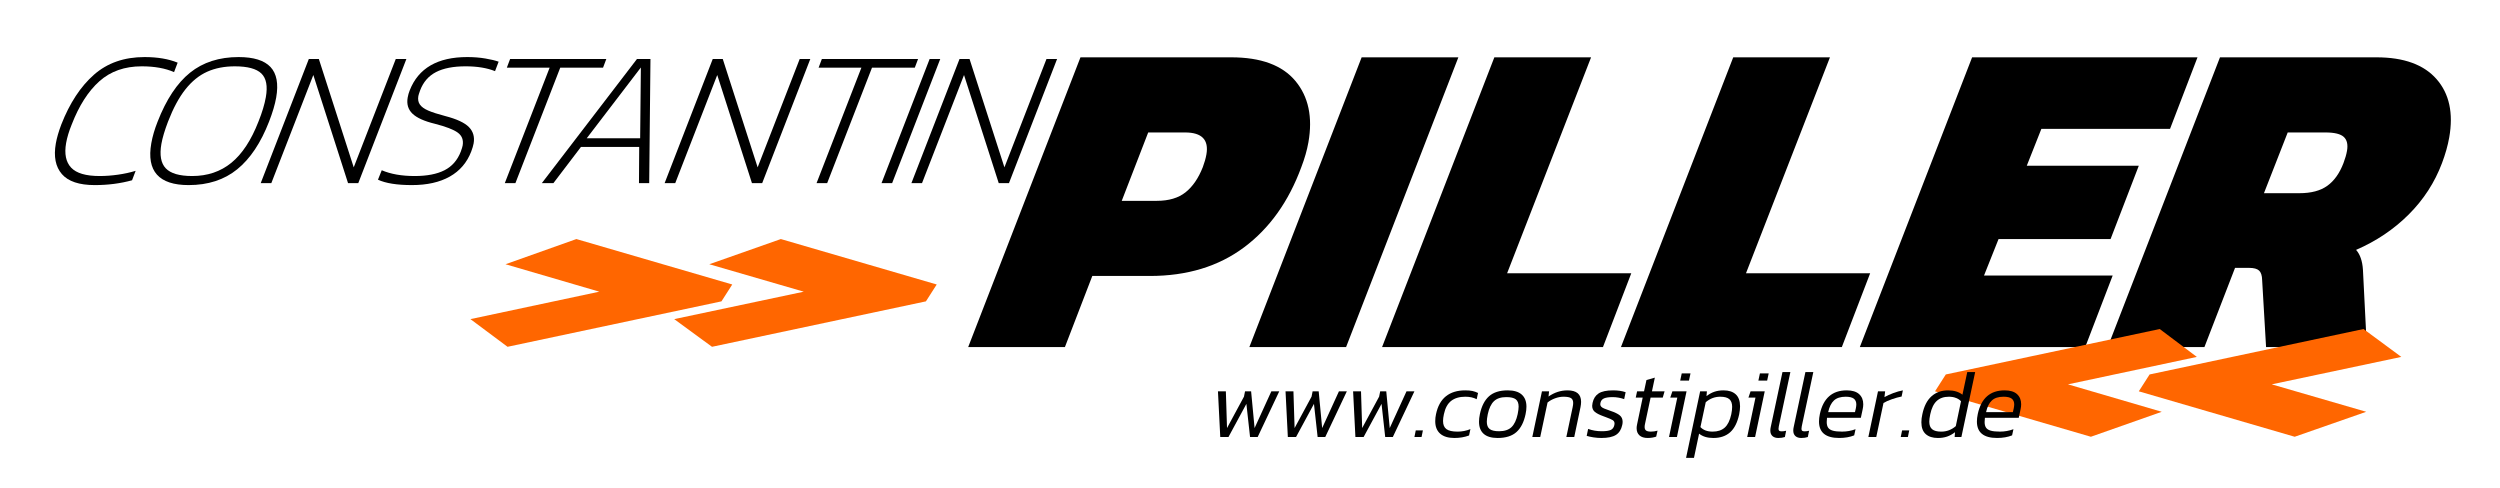 <?xml version="1.0" encoding="utf-8"?>
<!-- Generator: Adobe Illustrator 16.0.3, SVG Export Plug-In . SVG Version: 6.00 Build 0)  -->
<!DOCTYPE svg PUBLIC "-//W3C//DTD SVG 1.1//EN" "http://www.w3.org/Graphics/SVG/1.1/DTD/svg11.dtd">
<svg version="1.1" xmlns="http://www.w3.org/2000/svg" xmlns:xlink="http://www.w3.org/1999/xlink" x="0px" y="0px" width="778px"
	 height="152px" viewBox="0 0 778 152" enable-background="new 0 0 778 152" xml:space="preserve">
<g id="Hintergrund_xA0_Bild_1_">
</g>
<g id="PILLER">
	<g>
		<path d="M336.241,17.84h46.9c9.24,0,15.899,2.45,19.984,7.35c4.081,4.9,5.433,11.271,4.05,19.11
			c-0.428,2.428-1.161,4.994-2.198,7.7c-3.946,10.735-9.895,19.064-17.846,24.99c-7.954,5.929-17.716,8.891-29.287,8.891h-17.92
			L331.404,108h-30.101L336.241,17.84z M360.007,62.5c3.731,0,6.712-0.886,8.939-2.66c2.224-1.771,4.015-4.385,5.373-7.84
			c0.526-1.399,0.897-2.706,1.111-3.92c0.806-4.571-1.404-6.86-6.63-6.86h-11.48l-8.233,21.28H360.007z"/>
		<path d="M423.741,17.84h30.101L418.904,108h-30.101L423.741,17.84z"/>
		<path d="M465.041,17.84h30.101l-26.13,67.2h38.64L498.844,108h-68.74L465.041,17.84z"/>
		<path d="M539.38,17.84h30.101l-26.13,67.2h38.64L573.182,108h-68.74L539.38,17.84z"/>
		<path d="M613.719,17.84h70.141l-8.545,22.26h-40.041l-4.544,11.48h34.86l-8.784,22.82h-34.86l-4.519,11.34h40.039L648.922,108
			h-70.141L613.719,17.84z"/>
		<path d="M690.857,17.84h48.72c8.492,0,14.721,2.264,18.684,6.79c3.961,4.528,5.275,10.57,3.942,18.13
			c-0.444,2.52-1.193,5.18-2.247,7.979c-2.283,6.068-5.746,11.41-10.387,16.03c-4.643,4.62-10.095,8.284-16.358,10.991
			c1.246,1.399,1.958,3.453,2.135,6.16L736.561,108h-31.361l-1.222-20.859c-0.032-1.4-0.35-2.381-0.951-2.94s-1.649-0.84-3.142-0.84
			h-4.34L686.02,108h-30.1L690.857,17.84z M715.603,60.121c3.64,0,6.527-0.77,8.667-2.31c2.138-1.541,3.813-3.896,5.026-7.07
			c0.527-1.399,0.89-2.66,1.087-3.78c0.346-1.96,0.017-3.406-0.984-4.34c-1.004-0.932-2.904-1.4-5.704-1.4h-11.76l-7.392,18.901
			H715.603z"/>
	</g>
</g>
<g id="_xBB_">
	<g>
		<path fill="#FF6600" d="M146.396,99.31l40.11-8.54l-29.19-8.539l22.05-7.84l48.51,14.14l-3.36,5.25l-66.57,14.14L146.396,99.31z
			 M209.816,99.31l40.32-8.54l-29.4-8.539l22.26-7.84l48.51,14.14l-3.36,5.25l-66.57,14.14L209.816,99.31z"/>
	</g>
</g>
<g id="_xAB_">
	<g>
		<path fill="#FF6600" d="M602.176,121.78l3.36-5.25l66.569-14.141l11.551,8.681l-40.11,8.54l29.19,8.54l-22.051,7.77
			L602.176,121.78z M665.596,121.78l3.36-5.25l66.57-14.141l11.76,8.681l-40.32,8.54l29.4,8.54l-22.261,7.77L665.596,121.78z"/>
	</g>
</g>
<g id="www.constipiller.de">
	<g>
		<path d="M379.027,121.78h2.46l0.36,11.43l5.28-9.78l0.33-1.649h1.89l1.08,11.43l5.22-11.43h2.46l-6.72,14.22h-2.37l-1.14-10.32
			l-5.58,10.32h-2.55L379.027,121.78z"/>
		<path d="M400.057,121.78h2.46l0.36,11.43l5.28-9.78l0.33-1.649h1.89l1.08,11.43l5.22-11.43h2.46l-6.72,14.22h-2.37l-1.14-10.32
			l-5.58,10.32h-2.55L400.057,121.78z"/>
		<path d="M421.087,121.78h2.46l0.36,11.43l5.28-9.78l0.33-1.649h1.89l1.08,11.43l5.22-11.43h2.46l-6.72,14.22h-2.37l-1.14-10.32
			l-5.58,10.32h-2.551L421.087,121.78z"/>
		<path d="M440.587,133.93h2.22l-0.42,2.07h-2.22L440.587,133.93z"/>
		<path d="M448.177,134.95c-1.02-0.9-1.53-2.19-1.53-3.87c0-0.76,0.08-1.49,0.24-2.19c0.52-2.479,1.545-4.335,3.075-5.564
			c1.53-1.23,3.535-1.845,6.015-1.845c0.9,0,1.65,0.064,2.25,0.194c0.601,0.131,1.18,0.335,1.74,0.615l-0.42,1.95
			c-0.98-0.521-2.16-0.78-3.54-0.78c-1.82,0-3.285,0.431-4.396,1.29c-1.109,0.86-1.864,2.24-2.265,4.14
			c-0.18,0.801-0.27,1.511-0.27,2.13c0,1.16,0.35,2.001,1.05,2.521c0.699,0.521,1.859,0.78,3.479,0.78c1.38,0,2.71-0.26,3.99-0.78
			l-0.42,1.979c-1.38,0.521-2.9,0.78-4.56,0.78C450.677,136.3,449.197,135.85,448.177,134.95z"/>
		<path d="M461.722,135.01c-0.97-0.859-1.455-2.119-1.455-3.779c0-0.721,0.09-1.5,0.271-2.341c0.52-2.479,1.465-4.335,2.835-5.564
			c1.369-1.23,3.314-1.845,5.835-1.845c1.92,0,3.37,0.435,4.35,1.305s1.47,2.125,1.47,3.765c0,0.72-0.09,1.5-0.27,2.34
			c-0.521,2.48-1.465,4.335-2.835,5.565c-1.37,1.229-3.325,1.845-5.865,1.845C464.137,136.3,462.691,135.87,461.722,135.01z
			 M470.362,132.94c0.89-0.841,1.534-2.19,1.935-4.051c0.199-0.999,0.3-1.779,0.3-2.34c0-1.06-0.295-1.819-0.885-2.28
			c-0.59-0.459-1.575-0.689-2.955-0.689c-1.66,0-2.936,0.42-3.825,1.26s-1.535,2.19-1.935,4.05c-0.2,1.001-0.3,1.78-0.3,2.341
			c0,1.06,0.294,1.819,0.885,2.279c0.59,0.461,1.564,0.69,2.925,0.69C468.187,134.2,469.472,133.78,470.362,132.94z"/>
		<path d="M479.856,121.78h2.22l-0.18,1.62c1.84-1.28,3.81-1.92,5.91-1.92c2.82,0,4.229,1.189,4.229,3.569
			c0,0.5-0.06,1.05-0.18,1.65l-1.95,9.3h-2.46l1.95-9.21c0.12-0.54,0.18-1,0.18-1.38c0-0.72-0.225-1.225-0.675-1.516
			c-0.45-0.289-1.235-0.435-2.354-0.435c-0.841,0-1.71,0.165-2.61,0.495s-1.68,0.765-2.34,1.305l-2.28,10.74h-2.46L479.856,121.78z"
			/>
		<path d="M495.876,136.105c-0.84-0.13-1.54-0.285-2.1-0.466l0.45-2.159c1.319,0.479,2.729,0.72,4.229,0.72
			c1.3,0,2.24-0.135,2.82-0.405c0.58-0.27,0.949-0.774,1.11-1.515c0.039-0.24,0.06-0.4,0.06-0.48c0-0.46-0.19-0.81-0.57-1.05
			s-1.09-0.55-2.13-0.93l-0.81-0.301c-1.16-0.42-2.025-0.859-2.596-1.319c-0.569-0.46-0.854-1.1-0.854-1.92
			c0-0.16,0.04-0.46,0.12-0.9c0.279-1.32,0.904-2.3,1.875-2.939c0.97-0.641,2.475-0.96,4.515-0.96c1.5,0,2.8,0.189,3.9,0.569
			l-0.45,2.16c-0.54-0.199-1.125-0.354-1.755-0.465c-0.63-0.109-1.215-0.165-1.755-0.165c-1.221,0-2.136,0.13-2.745,0.39
			c-0.61,0.261-0.985,0.721-1.125,1.38c-0.04,0.2-0.061,0.351-0.061,0.45c0,0.32,0.11,0.585,0.33,0.795s0.515,0.391,0.886,0.54
			c0.369,0.15,1.005,0.386,1.904,0.705c1.38,0.461,2.365,0.936,2.955,1.425c0.59,0.49,0.885,1.155,0.885,1.995
			c0,0.341-0.04,0.671-0.119,0.99c-0.301,1.42-0.95,2.45-1.95,3.09c-1.001,0.641-2.521,0.96-4.561,0.96
			C497.536,136.3,496.716,136.234,495.876,136.105z"/>
		<path d="M510.216,135.505c-0.6-0.529-0.9-1.285-0.9-2.265c0-0.34,0.05-0.74,0.15-1.2l1.74-8.31h-2.16l0.42-1.95h2.16l0.75-3.511
			l2.61-0.75l-0.9,4.261h3.93l-0.569,1.95h-3.78l-1.74,8.189c-0.08,0.32-0.12,0.641-0.12,0.96c0,0.521,0.155,0.891,0.465,1.11
			c0.311,0.22,0.815,0.33,1.516,0.33c0.68,0,1.359-0.101,2.04-0.301l-0.42,1.86c-0.801,0.28-1.681,0.42-2.641,0.42
			C511.666,136.3,510.815,136.035,510.216,135.505z"/>
		<path d="M521.976,123.73h-2.189l0.659-1.95h4.41l-3,14.22h-2.46L521.976,123.73z M523.355,116.2h2.73l-0.48,2.25h-2.729
			L523.355,116.2z"/>
		<path d="M529.085,121.78h2.101l-0.12,1.5c0.78-0.62,1.595-1.075,2.445-1.365c0.85-0.29,1.805-0.435,2.864-0.435
			c1.62,0,2.88,0.41,3.78,1.229c0.9,0.82,1.35,2.07,1.35,3.75c0,0.74-0.09,1.56-0.27,2.46c-0.54,2.54-1.476,4.405-2.805,5.595
			c-1.331,1.19-3.075,1.785-5.235,1.785c-1.86,0-3.34-0.45-4.44-1.35l-1.59,7.53h-2.46L529.085,121.78z M536.75,133.06
			c0.931-0.84,1.605-2.22,2.025-4.14c0.18-0.88,0.27-1.65,0.27-2.31c0-1.08-0.29-1.875-0.869-2.386
			c-0.581-0.51-1.53-0.765-2.851-0.765c-1.68,0-3.18,0.57-4.5,1.71l-1.649,7.74c0.88,0.94,2.14,1.41,3.779,1.41
			C534.556,134.32,535.82,133.9,536.75,133.06z"/>
		<path d="M546.306,123.73h-2.19l0.66-1.95h4.41l-3,14.22h-2.46L546.306,123.73z M547.686,116.2h2.729l-0.479,2.25h-2.73
			L547.686,116.2z"/>
		<path d="M551.585,135.7c-0.44-0.4-0.66-0.97-0.66-1.71c0-0.36,0.04-0.71,0.12-1.05l3.66-17.16h2.46l-3.6,16.89
			c-0.061,0.32-0.091,0.58-0.091,0.78c0,0.3,0.075,0.505,0.226,0.615c0.149,0.109,0.405,0.165,0.765,0.165
			c0.439,0,0.9-0.061,1.38-0.181l-0.39,1.95c-0.58,0.199-1.26,0.3-2.04,0.3S552.024,136.1,551.585,135.7z"/>
		<path d="M558.725,135.7c-0.44-0.4-0.66-0.97-0.66-1.71c0-0.36,0.04-0.71,0.12-1.05l3.66-17.16h2.46l-3.6,16.89
			c-0.061,0.32-0.09,0.58-0.09,0.78c0,0.3,0.074,0.505,0.225,0.615c0.15,0.109,0.405,0.165,0.765,0.165c0.44,0,0.9-0.061,1.38-0.181
			l-0.39,1.95c-0.58,0.199-1.26,0.3-2.04,0.3S559.164,136.1,558.725,135.7z"/>
		<path d="M566.074,131.17c0-0.7,0.09-1.479,0.271-2.34c1.06-4.9,3.85-7.35,8.369-7.35c1.7,0,2.98,0.39,3.841,1.17
			c0.859,0.779,1.29,1.83,1.29,3.149c0,0.5-0.061,1.021-0.181,1.561l-0.569,2.67h-10.53c-0.061,0.479-0.09,0.91-0.09,1.29
			c0,0.76,0.149,1.354,0.45,1.785c0.3,0.43,0.795,0.739,1.484,0.93c0.69,0.19,1.635,0.285,2.835,0.285c1.46,0,2.86-0.25,4.2-0.75
			l-0.42,1.92c-1.34,0.54-2.9,0.81-4.68,0.81C568.164,136.3,566.074,134.59,566.074,131.17z M577.265,128.26l0.27-1.17
			c0.1-0.5,0.15-0.91,0.15-1.229c0-0.8-0.261-1.4-0.78-1.801c-0.521-0.399-1.37-0.6-2.55-0.6c-1.58,0-2.79,0.39-3.63,1.17
			s-1.44,1.99-1.8,3.63H577.265z"/>
		<path d="M584.434,121.78h2.221l-0.21,1.8c0.819-0.46,1.739-0.88,2.76-1.26c1.02-0.38,2.01-0.66,2.97-0.84l-0.39,1.92
			c-0.94,0.18-1.95,0.46-3.03,0.84s-1.95,0.77-2.61,1.17l-2.25,10.59h-2.46L584.434,121.78z"/>
		<path d="M591.934,133.93h2.22l-0.42,2.07h-2.22L591.934,133.93z"/>
		<path d="M599.283,135.085c-0.899-0.81-1.35-2.035-1.35-3.675c0-0.78,0.1-1.609,0.3-2.49c0.52-2.5,1.47-4.365,2.851-5.595
			c1.38-1.23,3.1-1.845,5.159-1.845c1.84,0,3.33,0.449,4.471,1.35l1.5-7.05h2.46l-4.29,20.22h-2.101l0.12-1.5
			c-0.8,0.62-1.625,1.075-2.475,1.365c-0.851,0.289-1.806,0.435-2.865,0.435C601.443,136.3,600.184,135.895,599.283,135.085z
			 M608.644,132.61l1.62-7.74c-0.4-0.439-0.92-0.785-1.561-1.035c-0.64-0.25-1.38-0.375-2.22-0.375c-1.56,0-2.815,0.435-3.765,1.305
			c-0.95,0.87-1.625,2.256-2.025,4.155c-0.2,0.96-0.3,1.73-0.3,2.311c0,1.06,0.295,1.84,0.885,2.34s1.535,0.75,2.835,0.75
			C605.813,134.32,607.323,133.75,608.644,132.61z"/>
		<path d="M615.214,131.17c0-0.7,0.09-1.479,0.27-2.34c1.06-4.9,3.85-7.35,8.37-7.35c1.699,0,2.979,0.39,3.84,1.17
			c0.859,0.779,1.29,1.83,1.29,3.149c0,0.5-0.06,1.021-0.18,1.561l-0.57,2.67h-10.53c-0.06,0.479-0.09,0.91-0.09,1.29
			c0,0.76,0.15,1.354,0.45,1.785c0.3,0.43,0.795,0.739,1.485,0.93c0.689,0.19,1.635,0.285,2.835,0.285
			c1.459,0,2.859-0.25,4.199-0.75l-0.42,1.92c-1.34,0.54-2.899,0.81-4.68,0.81C617.303,136.3,615.214,134.59,615.214,131.17z
			 M626.403,128.26l0.271-1.17c0.1-0.5,0.149-0.91,0.149-1.229c0-0.8-0.26-1.4-0.78-1.801c-0.52-0.399-1.37-0.6-2.55-0.6
			c-1.58,0-2.79,0.39-3.63,1.17s-1.439,1.99-1.8,3.63H626.403z"/>
	</g>
</g>
<g id="CONSTANTIN">
	<g>
		<path d="M19.261,54.18c-1.979-2.28-2.607-5.461-1.888-9.541c0.303-1.719,0.868-3.679,1.697-5.88
			c2.617-6.679,6.009-11.849,10.174-15.51c4.165-3.66,9.407-5.49,15.729-5.49c4.039,0,7.477,0.581,10.313,1.741l-1.118,2.94
			c-2.749-1.2-6.103-1.8-10.063-1.8c-5.32,0-9.714,1.55-13.18,4.65c-3.466,3.101-6.338,7.59-8.614,13.47
			c-0.847,2.08-1.426,4.001-1.736,5.76c-0.592,3.36-0.073,5.911,1.561,7.65c1.633,1.74,4.59,2.61,8.87,2.61
			c1.84,0,3.744-0.141,5.714-0.42c1.969-0.28,3.799-0.68,5.492-1.2l-1.118,2.94c-3.618,1-7.485,1.5-11.604,1.5
			C24.647,57.6,21.238,56.46,19.261,54.18z"/>
		<path d="M47.083,44.58c0.374-2.12,1.029-4.359,1.965-6.72c2.7-6.92,6.066-12,10.097-15.24c4.031-3.24,9.067-4.86,15.107-4.86
			c4.68,0,7.987,1.031,9.925,3.09c1.936,2.061,2.528,5.231,1.773,9.511c-0.381,2.16-1.122,4.66-2.223,7.5
			c-2.564,6.6-5.865,11.541-9.903,14.82c-4.038,3.281-9.077,4.92-15.117,4.92C49.427,57.6,45.552,53.26,47.083,44.58z M71.989,50.67
			c3.363-2.739,6.176-7.01,8.438-12.81c1.14-2.839,1.908-5.379,2.304-7.62c0.606-3.44,0.141-5.899-1.399-7.38
			c-1.539-1.479-4.289-2.219-8.249-2.219c-3.24,0-6.108,0.561-8.605,1.68c-2.499,1.12-4.749,2.94-6.753,5.459
			c-2.005,2.52-3.818,5.88-5.438,10.08c-1.04,2.721-1.725,5.02-2.057,6.9c-0.613,3.479-0.162,6.02,1.355,7.62
			c1.519,1.6,4.258,2.4,8.218,2.4C64.564,54.78,68.626,53.41,71.989,50.67z"/>
		<path d="M96.105,18.36h3.12l10.854,33.72l13.086-33.72h3.3L111.492,57h-3.18L97.508,23.339L84.433,57h-3.301L96.105,18.36z"/>
		<path d="M117.622,55.92l1.179-2.94c2.788,1.2,6.202,1.8,10.242,1.8c3.84,0,6.936-0.6,9.288-1.8c2.35-1.2,4.043-3.14,5.076-5.82
			c0.314-0.879,0.503-1.5,0.567-1.86c0.303-1.719-0.201-3.06-1.511-4.02c-1.311-0.96-3.688-1.879-7.133-2.759
			c-3.3-0.8-5.624-1.851-6.974-3.151c-1.352-1.299-1.846-2.97-1.487-5.009c0.141-0.8,0.351-1.54,0.631-2.221
			c2.7-6.92,8.671-10.38,17.91-10.38c2,0,3.884,0.15,5.651,0.45c1.767,0.3,3.138,0.63,4.115,0.991l-1.119,2.94
			c-2.503-0.999-5.555-1.5-9.156-1.5c-3.84,0-6.915,0.6-9.227,1.8c-2.312,1.199-3.958,3.1-4.936,5.699
			c-0.315,0.881-0.498,1.461-0.547,1.741c-0.184,1.041-0.029,1.919,0.465,2.64c0.492,0.72,1.362,1.35,2.606,1.89
			c1.245,0.54,3.014,1.11,5.309,1.71c3.558,0.92,6.006,2.061,7.347,3.42c1.339,1.361,1.831,3.06,1.471,5.1
			c-0.12,0.681-0.369,1.521-0.745,2.52c-1.327,3.441-3.555,6.041-6.685,7.8c-3.131,1.761-7.056,2.64-11.775,2.64
			C123.546,57.6,120.024,57.04,117.622,55.92z"/>
		<path d="M171.048,21.06h-13.319l1.016-2.7h29.939l-1.016,2.7h-13.319L160.392,57h-3.301L171.048,21.06z"/>
		<path d="M198.225,18.36h4.2L202.031,57h-3.181l0.069-11.28H180.8L172.211,57h-3.6L198.225,18.36z M199.216,43.021L199.438,21
			l-16.843,22.021H199.216z"/>
		<path d="M221.804,18.36h3.12l10.854,33.72l13.086-33.72h3.3L237.19,57h-3.18l-10.805-33.661L210.131,57h-3.301L221.804,18.36z"/>
		<path d="M268.067,21.06h-13.319l1.016-2.7h29.939l-1.016,2.7h-13.319L257.41,57h-3.301L268.067,21.06z"/>
		<path d="M289.302,18.36h3.3L277.629,57h-3.301L289.302,18.36z"/>
		<path d="M298.602,18.36h3.12l10.854,33.72l13.086-33.72h3.3L313.988,57h-3.18l-10.805-33.661L286.929,57h-3.301L298.602,18.36z"/>
	</g>
</g>
</svg>
